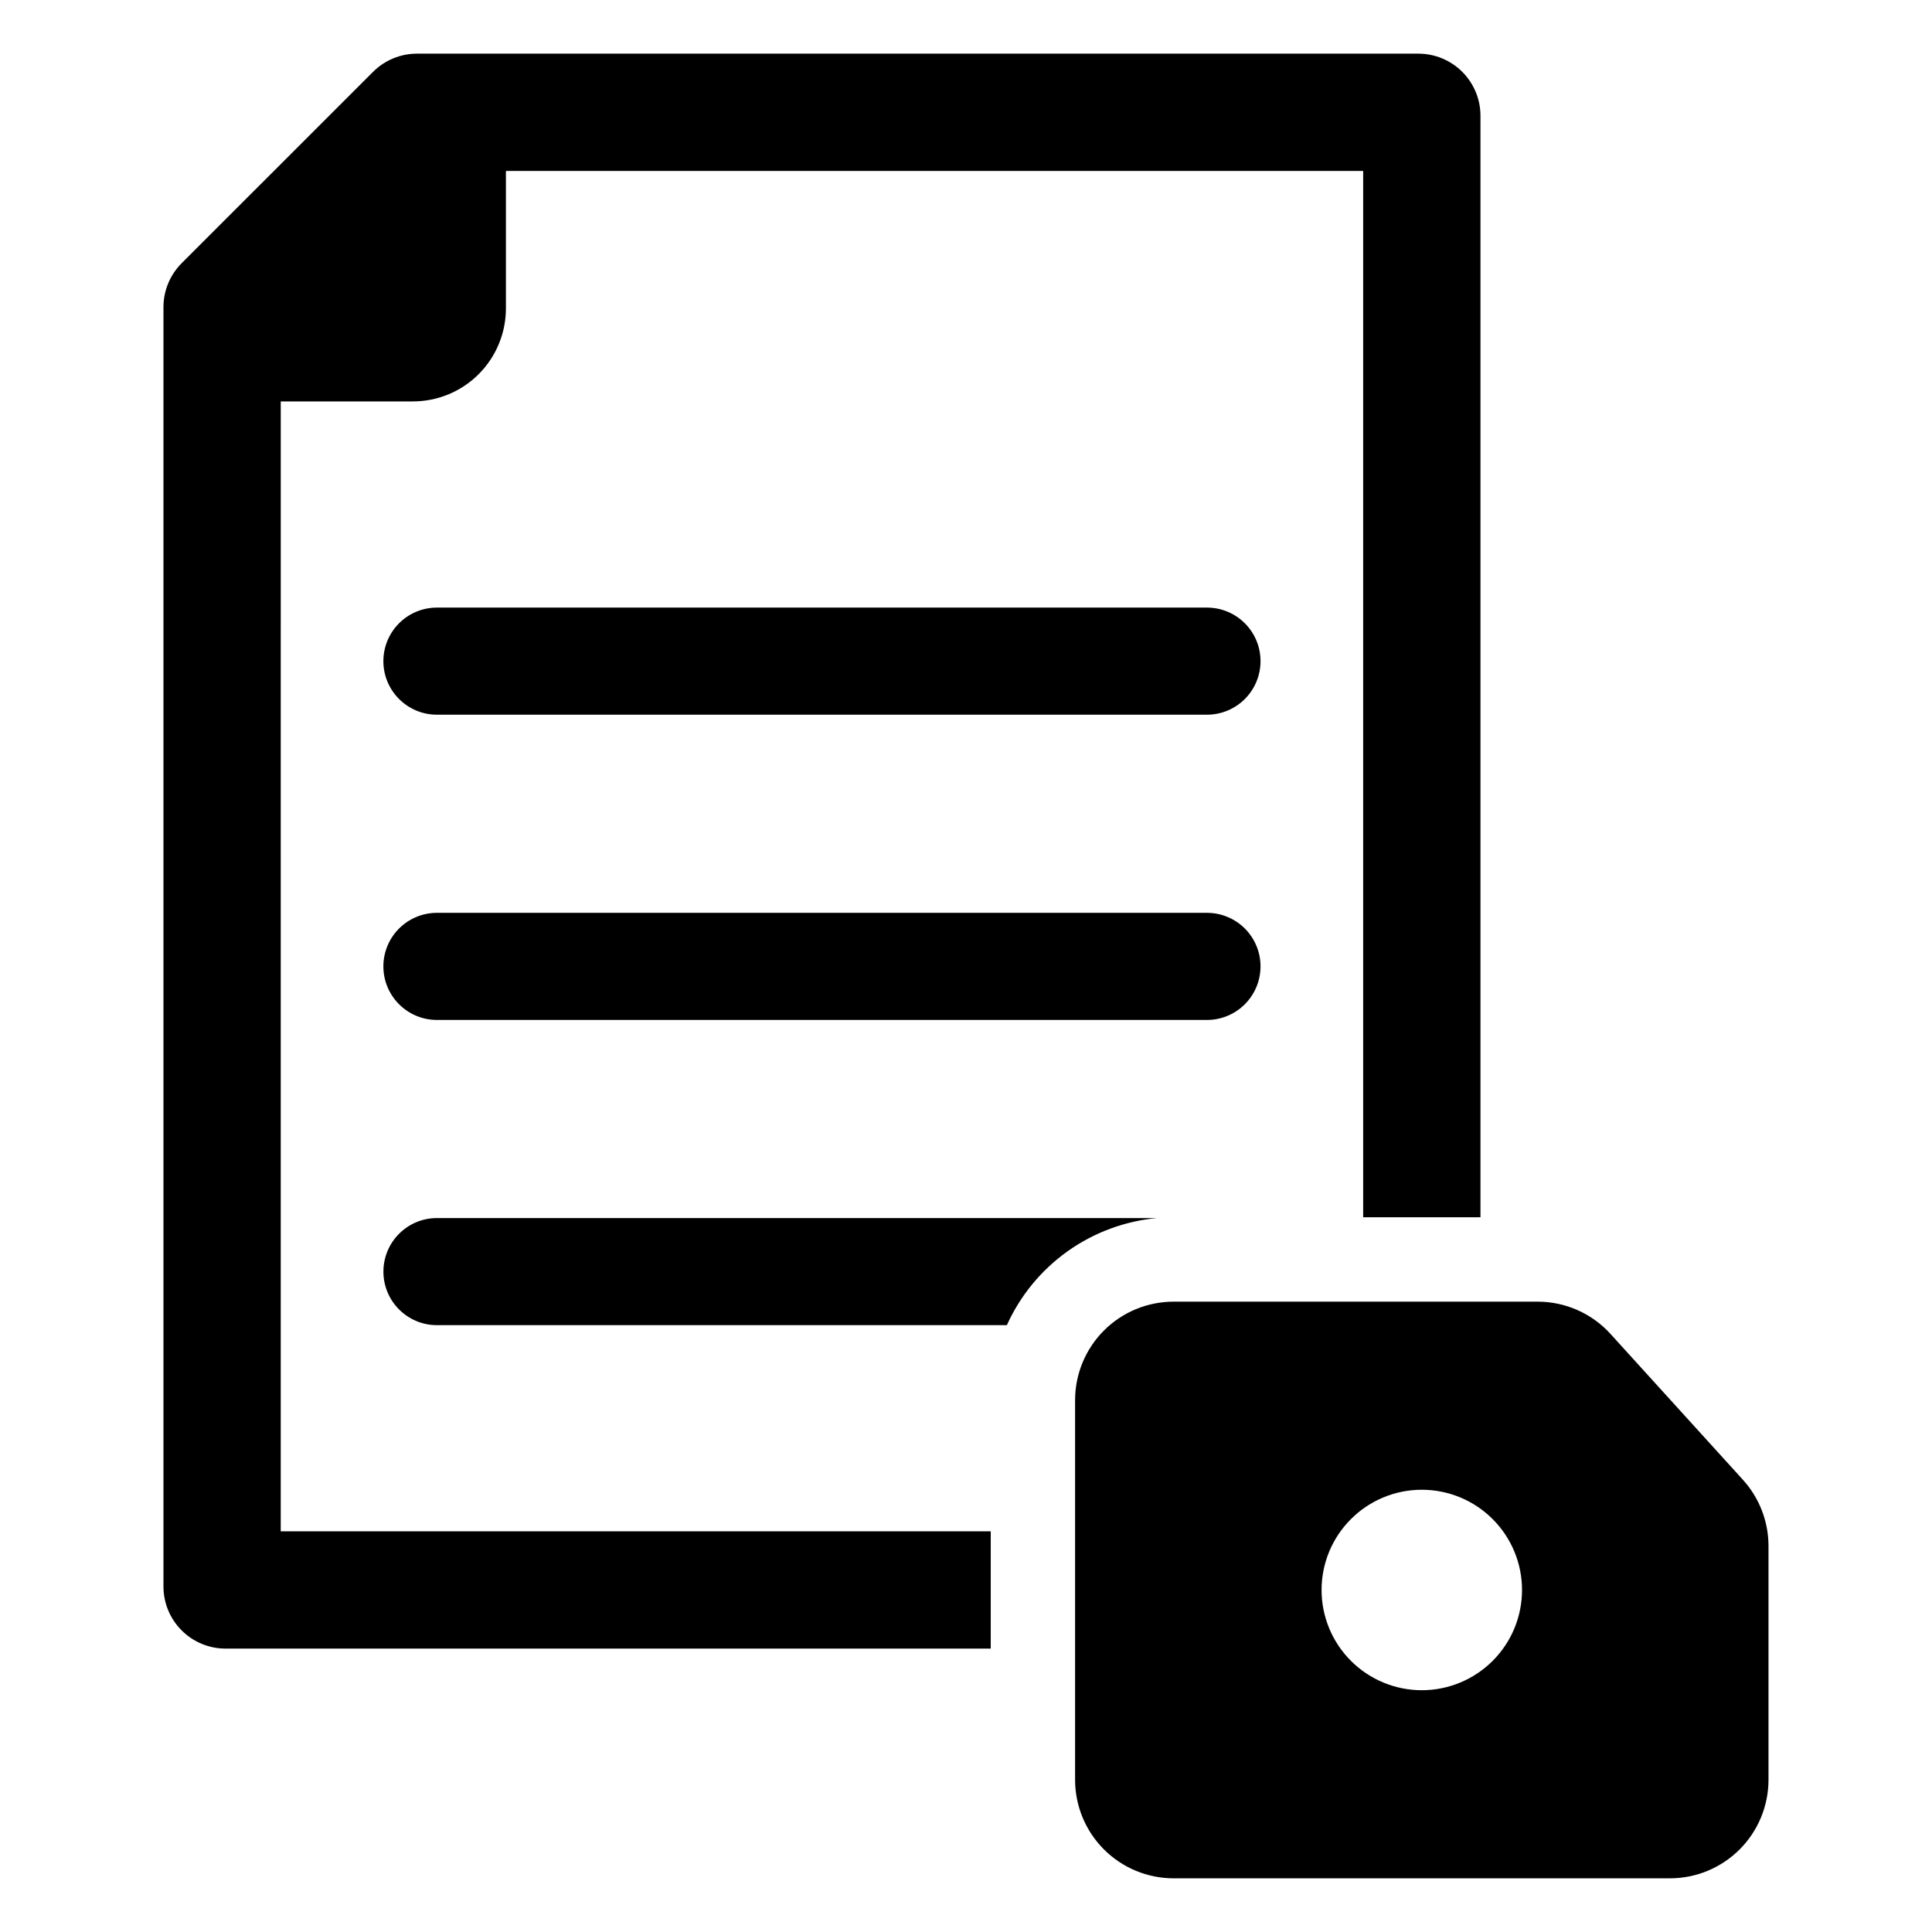 <?xml version="1.0" encoding="UTF-8"?>
<!-- Uploaded to: SVG Repo, www.svgrepo.com, Generator: SVG Repo Mixer Tools -->
<svg fill="#000000" width="800px" height="800px" version="1.1" viewBox="144 144 512 512" xmlns="http://www.w3.org/2000/svg">
 <g>
  <path d="m605.89 536.15-10.027-11.043-17.566-19.344-7.488-8.25c-4.949-5.457-11.973-8.566-19.34-8.562h-96.438c-6.93 0-13.574 2.75-18.473 7.648-4.898 4.898-7.648 11.543-7.648 18.473v100.58c0 6.926 2.754 13.57 7.652 18.469 4.898 4.898 11.539 7.652 18.469 7.652h131.52c6.926 0 13.57-2.754 18.469-7.652 4.898-4.898 7.652-11.543 7.652-18.469v-61.941c0-6.492-2.418-12.754-6.785-17.559zm-85.102 55.773h0.004c-7.047 0-13.801-2.801-18.781-7.781-4.984-4.981-7.781-11.738-7.781-18.781 0-7.047 2.797-13.801 7.781-18.781 4.981-4.984 11.734-7.781 18.781-7.781 7.043 0 13.801 2.797 18.781 7.781 4.981 4.981 7.781 11.734 7.781 18.781 0 7.043-2.797 13.801-7.781 18.781-4.981 4.981-11.738 7.781-18.781 7.781z"/>
  <path d="m218.4 250.38h35.02c6.539 0 12.805-2.594 17.43-7.215 4.621-4.621 7.219-10.891 7.223-17.426v-36.438h227.18v277.29h31.086v-291.91c0-4.363-1.734-8.551-4.82-11.637-3.086-3.09-7.273-4.824-11.641-4.824h-265.38c-4.367 0.004-8.551 1.734-11.641 4.824l-50.719 50.711c-3.086 3.09-4.82 7.277-4.82 11.641v339.04c0 4.367 1.73 8.555 4.82 11.641 3.086 3.086 7.273 4.82 11.637 4.82h202.78v-31.078h-188.16z"/>
  <path d="m259.79 305.02h204.07c7.836 0 14.191 6.352 14.191 14.191 0 3.762-1.496 7.371-4.156 10.035-2.664 2.66-6.273 4.156-10.035 4.156h-204.07c-7.836 0-14.191-6.356-14.191-14.191 0-3.766 1.496-7.375 4.156-10.035 2.664-2.664 6.273-4.156 10.035-4.156z"/>
  <path d="m259.79 385.91h204.07c3.762 0 7.371 1.496 10.035 4.156 2.66 2.664 4.156 6.273 4.156 10.035 0 3.766-1.496 7.375-4.156 10.035-2.664 2.664-6.273 4.16-10.035 4.16h-204.07c-7.836 0-14.191-6.356-14.191-14.195 0-3.762 1.496-7.371 4.156-10.035 2.664-2.66 6.273-4.156 10.035-4.156z"/>
  <path d="m259.8 466.8c-7.836 0-14.191 6.352-14.191 14.191 0 7.836 6.356 14.191 14.191 14.191h151.03c3.535-7.836 9.086-14.59 16.082-19.574 7-4.988 15.195-8.027 23.754-8.809z"/>
 </g>
</svg>